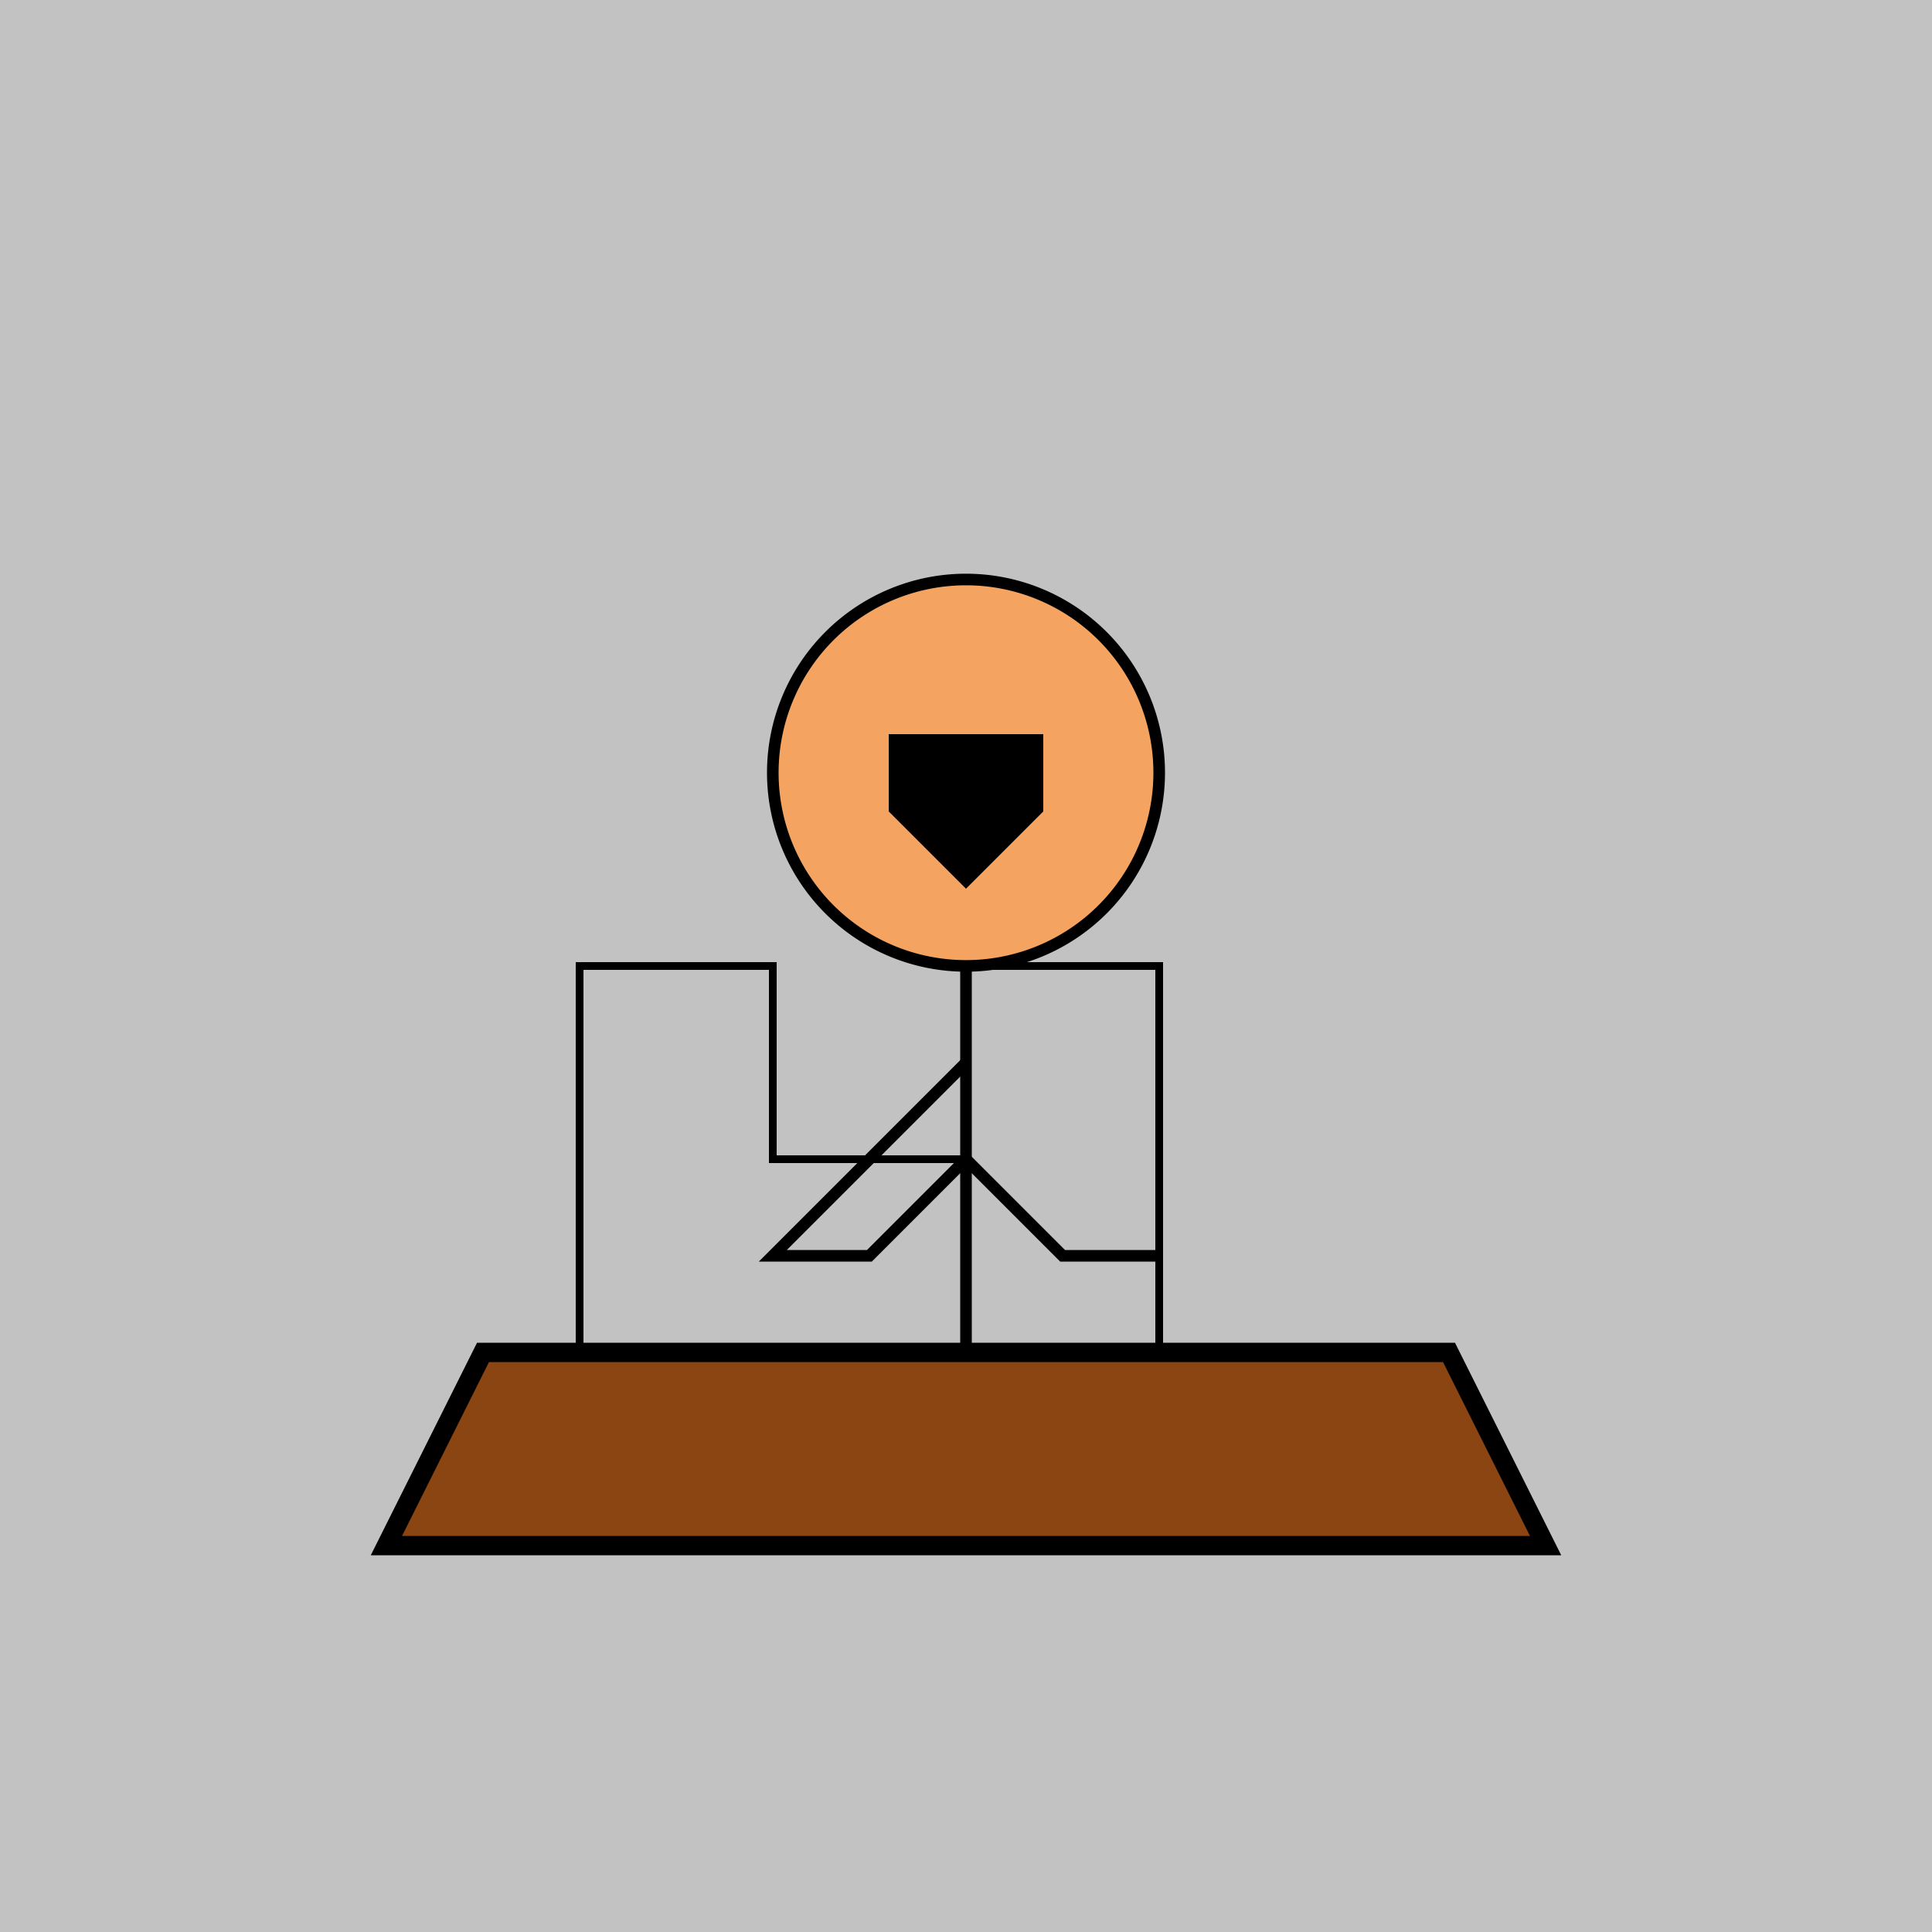 <!--

Generated by DrawGPT.
Free, open source, AI generated images in SVG, PNG, and HTML Canvas format.
https://drawgpt.ai

Created: 2023-09-26T10:07:23.020Z
Link: https://drawgpt.ai/prompt/46471/

-->
<svg xmlns="http://www.w3.org/2000/svg" xmlns:xlink="http://www.w3.org/1999/xlink" width="500" height="500"><defs/><g><rect fill="#c2c2c2" stroke="none" x="0" y="0" width="512" height="512"/><path fill="#8b4513" stroke="#000" paint-order="fill stroke markers" d=" M 100 400 L 400 400 L 375 350 L 125 350 Z" stroke-miterlimit="10" stroke-width="5" stroke-dasharray=""/><path fill="none" stroke="#000" paint-order="fill stroke markers" d=" M 150 350 L 150 250 L 200 250 L 200 300 L 250 300 L 250 250 L 300 250 L 300 350" stroke-miterlimit="10" stroke-width="2" stroke-dasharray=""/><path fill="#f4a460" stroke="#000" paint-order="fill stroke markers" d=" M 300 200 A 50 50 0 1 1 300 199.95 Z" stroke-miterlimit="10" stroke-width="3" stroke-dasharray=""/><path fill="none" stroke="#000" paint-order="fill stroke markers" d=" M 250 250 L 250 350" stroke-miterlimit="10" stroke-width="3" stroke-dasharray=""/><path fill="none" stroke="#000" paint-order="fill stroke markers" d=" M 250 275 L 200 325 L 225 325 L 250 300 L 275 325 L 300 325 L 275 325" stroke-miterlimit="10" stroke-width="3" stroke-dasharray=""/><path fill="#000" stroke="none" paint-order="stroke fill markers" d=" M 230 190 L 270 190 L 270 210 L 250 230 L 230 210 Z"/></g></svg>